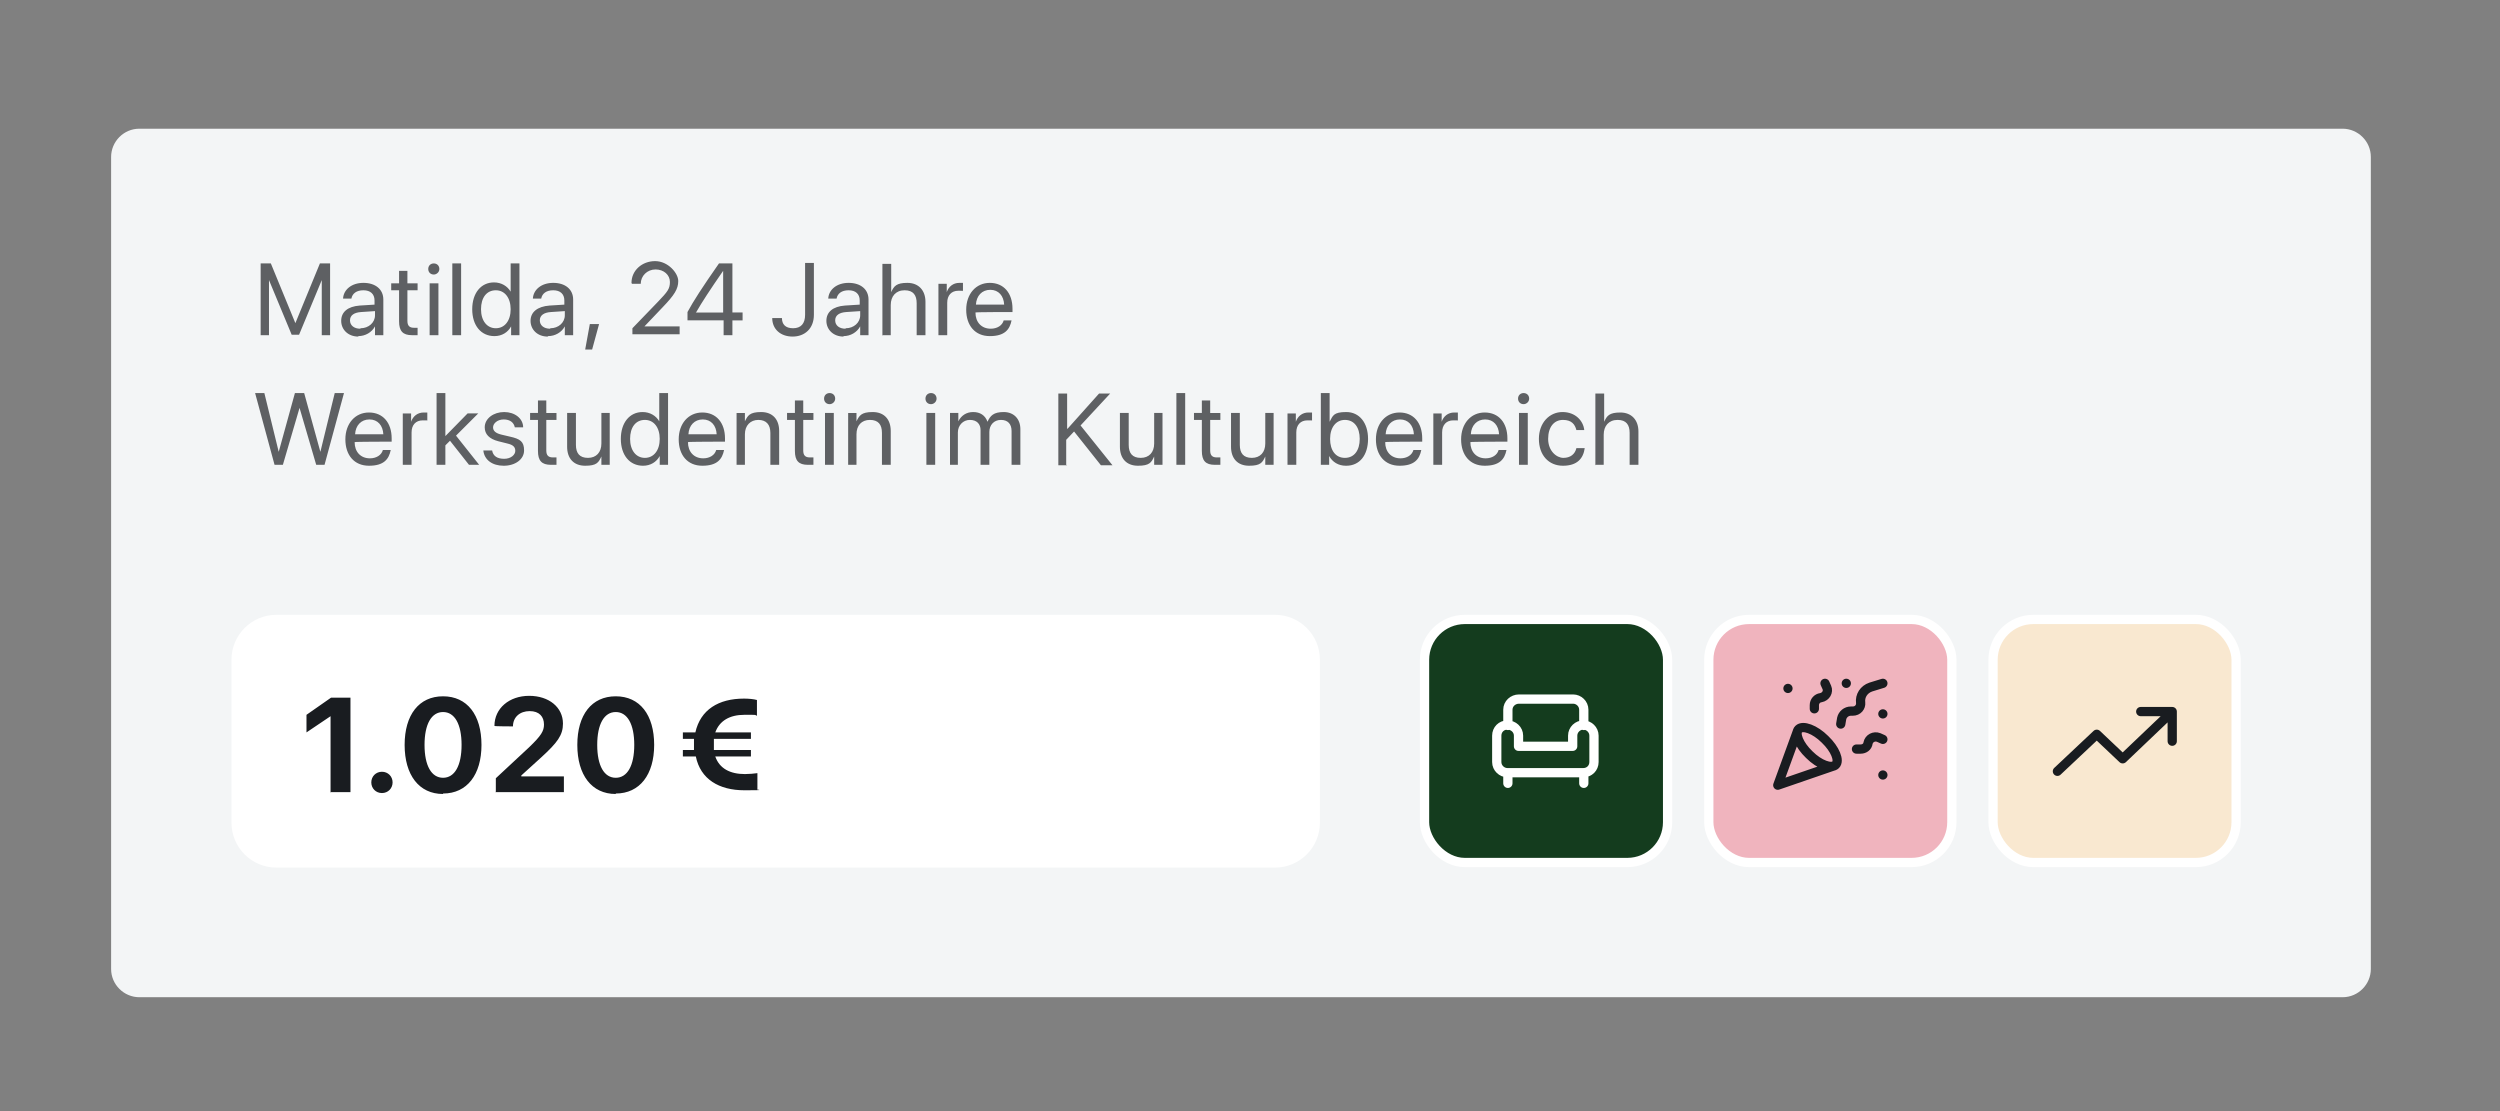 <?xml version="1.0" encoding="UTF-8"?>
<svg id="Ebene_1" data-name="Ebene 1" xmlns="http://www.w3.org/2000/svg" version="1.1" viewBox="0 0 540 240">
  <rect x="0" y="0" width="540" height="240" fill="#808080" stroke="none"/>
  <defs>
    <style>
      .cls-1 {
        fill: #5e6063;
      }

      .cls-1, .cls-2, .cls-3, .cls-4, .cls-5, .cls-6, .cls-7 {
        stroke-width: 0px;
      }

      .cls-2 {
        fill: #f3f5f6;
      }

      .cls-8 {
        stroke-width: 2px;
      }

      .cls-8, .cls-9 {
        stroke: #fff;
      }

      .cls-8, .cls-9, .cls-10 {
        fill: none;
      }

      .cls-3 {
        fill: #143c1e;
      }

      .cls-4 {
        fill: #f0b4be;
      }

      .cls-9, .cls-10 {
        stroke-linecap: round;
        stroke-linejoin: round;
        stroke-width: 2px;
      }

      .cls-10 {
        stroke: #191c20;
      }

      .cls-5 {
        fill: #f9e8d0;
      }

      .cls-6 {
        fill: #fff;
      }

      .cls-7 {
        fill: #191c20;
      }
    </style>
  </defs>
  <g>
    <path class="cls-2" d="M30.1,27.8h475.9c3.3,0,6.1,2.7,6.1,6.1v175.4c0,3.3-2.7,6.1-6.1,6.1H30.1c-3.3,0-6.1-2.7-6.1-6.1V33.9c0-3.3,2.7-6.1,6.1-6.1Z"/>
    <path class="cls-1" d="M344.5,100.4h1.9v-6.5c0-1.9,1.1-3.2,3-3.2s2.6,1.1,2.6,2.8v6.9h1.9v-7.2c0-2.5-1.5-4.1-3.9-4.1s-2.9.7-3.5,2h0v-6.1h-1.9v15.5ZM342.2,92.9c-.2-2-1.9-3.9-4.7-3.9s-5.1,2.3-5.1,5.8,2.1,5.8,5.2,5.8,4.4-1.6,4.7-3.8h-1.8c-.3,1.3-1.3,2.1-2.8,2.1s-3.3-1.5-3.3-4.1,1.3-4.1,3.2-4.1,2.6,1,2.9,2.2h1.8ZM329.1,87.3c.6,0,1.2-.5,1.2-1.2s-.5-1.2-1.2-1.2-1.2.5-1.2,1.2.5,1.2,1.2,1.2M328.1,100.4h1.9v-11.2h-1.9v11.2ZM323.7,97.2c-.3,1.1-1.4,1.8-2.8,1.8-2,0-3.3-1.4-3.3-3.5h0c0-.1,8-.1,8-.1v-.7c0-3.4-1.9-5.6-4.9-5.6s-5.1,2.4-5.1,5.8,1.9,5.7,5.1,5.7,4.3-1.4,4.7-3.4h-1.8ZM320.8,90.6c1.8,0,2.9,1.3,3,3.2h-6.1c.1-1.9,1.3-3.2,3.1-3.2M309.6,100.4h1.9v-7c0-1.6.9-2.6,2.4-2.6s.8,0,1,.1v-1.8c-.1,0-.4,0-.8,0-1.3,0-2.3.8-2.7,2h0v-1.8h-1.8v11.2ZM305.3,97.2c-.3,1.1-1.4,1.8-2.8,1.8-2,0-3.3-1.4-3.3-3.5h0c0-.1,8-.1,8-.1v-.7c0-3.4-1.9-5.6-4.9-5.6s-5.1,2.4-5.1,5.8,1.9,5.7,5.1,5.7,4.3-1.4,4.7-3.4h-1.8ZM302.4,90.6c1.8,0,2.9,1.3,3,3.2h-6.1c.1-1.9,1.3-3.2,3.1-3.2M290.5,90.7c2,0,3.2,1.6,3.2,4.1s-1.2,4.1-3.2,4.1-3.2-1.6-3.2-4.1,1.3-4.1,3.2-4.1M290.8,100.6c2.9,0,4.7-2.3,4.7-5.8s-1.9-5.8-4.7-5.8-2.9.8-3.6,2.1h0v-6.2h-1.9v15.5h1.8v-1.9h0c.7,1.3,2,2.1,3.6,2.1M278.1,100.4h1.9v-7c0-1.6.9-2.6,2.4-2.6s.8,0,1,.1v-1.8c-.2,0-.4,0-.8,0-1.3,0-2.3.8-2.7,2h0v-1.8h-1.8v11.2ZM275.2,89.2h-1.9v6.6c0,1.9-1.1,3.1-2.9,3.1s-2.6-1-2.6-2.8v-6.9h-1.9v7.3c0,2.5,1.4,4.1,3.9,4.1s2.9-.7,3.5-2h0v1.8h1.8v-11.2ZM259.6,86.5v2.7h-1.7v1.5h1.7v6.7c0,2.1.8,3,2.8,3s1,0,1.2,0v-1.6c-.1,0-.6,0-.8,0-1,0-1.4-.5-1.4-1.5v-6.6h2.2v-1.5h-2.2v-2.7h-1.9ZM254.1,100.4h1.9v-15.5h-1.9v15.5ZM251.2,89.2h-1.9v6.6c0,1.9-1.1,3.1-2.9,3.1s-2.6-1-2.6-2.8v-6.9h-1.9v7.3c0,2.5,1.4,4.1,3.9,4.1s2.9-.7,3.5-2h0v1.8h1.8v-11.2ZM230.3,100.4v-5.4l1.7-1.8,5.8,7.3h2.5l-6.9-8.6,6.4-6.9h-2.4l-6.8,7.6h-.1v-7.6h-1.9v15.5h1.9ZM205,100.4h1.9v-7c0-1.5,1.1-2.7,2.6-2.7s2.3.9,2.3,2.2v7.5h1.9v-7.1c0-1.5,1-2.6,2.5-2.6s2.3.9,2.3,2.4v7.3h1.9v-7.7c0-2.2-1.4-3.7-3.6-3.7s-2.9.8-3.5,2.1h0c-.5-1.4-1.6-2.1-3.1-2.1s-2.6.8-3.2,2h0v-1.8h-1.8v11.2ZM201.1,87.3c.6,0,1.2-.5,1.2-1.2s-.5-1.2-1.2-1.2-1.2.5-1.2,1.2.5,1.2,1.2,1.2M200.1,100.4h1.9v-11.2h-1.9v11.2ZM183.1,100.4h1.9v-6.6c0-1.9,1.1-3.1,2.9-3.1s2.6,1,2.6,2.8v6.9h1.9v-7.3c0-2.5-1.4-4.1-3.9-4.1s-2.9.8-3.5,2h0v-1.8h-1.8v11.2ZM179.2,87.3c.6,0,1.2-.5,1.2-1.2s-.5-1.2-1.2-1.2-1.2.5-1.2,1.2.5,1.2,1.2,1.2M178.2,100.4h1.9v-11.2h-1.9v11.2ZM171.7,86.5v2.7h-1.7v1.5h1.7v6.7c0,2.1.8,3,2.8,3s1,0,1.2,0v-1.6c-.1,0-.6,0-.8,0-1,0-1.4-.5-1.4-1.5v-6.6h2.2v-1.5h-2.2v-2.7h-1.9ZM159,100.4h1.9v-6.6c0-1.9,1.2-3.1,2.9-3.1s2.6,1,2.6,2.8v6.9h1.9v-7.3c0-2.5-1.4-4.1-3.9-4.1s-2.9.8-3.5,2h0v-1.8h-1.8v11.2ZM154.7,97.2c-.3,1.1-1.4,1.8-2.8,1.8-2,0-3.3-1.4-3.3-3.5h0c0-.1,8-.1,8-.1v-.7c0-3.4-1.9-5.6-4.9-5.6s-5.1,2.4-5.1,5.8,1.9,5.7,5.1,5.7,4.3-1.4,4.7-3.4h-1.8ZM151.8,90.6c1.8,0,2.9,1.3,3,3.2h-6.1c.1-1.9,1.3-3.2,3.1-3.2M139.3,90.7c1.9,0,3.2,1.6,3.2,4.1s-1.3,4.1-3.2,4.1-3.2-1.6-3.2-4.1,1.2-4.1,3.2-4.1M138.9,100.6c1.6,0,2.9-.8,3.6-2.1h0v1.9h1.8v-15.5h-1.9v6.1h0c-.7-1.2-2-2-3.6-2-2.8,0-4.7,2.3-4.7,5.8s1.9,5.8,4.8,5.8M131.8,89.2h-1.9v6.6c0,1.9-1.1,3.1-2.9,3.1s-2.6-1-2.6-2.8v-6.9h-1.9v7.3c0,2.5,1.4,4.1,3.9,4.1s2.9-.7,3.5-2h0v1.8h1.8v-11.2ZM116.2,86.5v2.7h-1.7v1.5h1.7v6.7c0,2.1.8,3,2.8,3s1,0,1.2,0v-1.6c-.1,0-.6,0-.8,0-1,0-1.4-.5-1.4-1.5v-6.6h2.2v-1.5h-2.2v-2.7h-1.9ZM104.7,92.3c0,1.5,1,2.5,2.9,3l2,.5c1.3.3,1.7.8,1.7,1.6s-.9,1.7-2.4,1.7-2.4-.6-2.6-1.8h-1.9c.2,2,1.9,3.3,4.4,3.3s4.4-1.4,4.4-3.3-.8-2.5-3.1-3l-1.7-.4c-1.3-.3-1.9-.8-1.9-1.6s.9-1.7,2.3-1.7,2.2.7,2.4,1.7h1.8c0-1.9-1.8-3.3-4.1-3.3s-4.2,1.4-4.2,3.3M96.2,94.2h0v-9.3h-1.9v15.5h1.9v-4.2l1-1,4.1,5.2h2.2l-5-6.3,4.8-4.8h-2.3l-4.9,5ZM87,100.4h1.9v-7c0-1.6.9-2.6,2.4-2.6s.8,0,1,.1v-1.8c-.2,0-.4,0-.8,0-1.3,0-2.3.8-2.7,2h0v-1.8h-1.8v11.2ZM82.7,97.2c-.3,1.1-1.4,1.8-2.8,1.8-2,0-3.3-1.4-3.3-3.5h0c0-.1,8-.1,8-.1v-.7c0-3.4-1.9-5.6-4.9-5.6s-5.1,2.4-5.1,5.8,1.9,5.7,5.1,5.7,4.3-1.4,4.7-3.4h-1.8ZM79.8,90.6c1.8,0,2.9,1.3,3,3.2h-6.1c.1-1.9,1.3-3.2,3.1-3.2M64.6,88.1h.1l3.6,12.3h1.8l4.2-15.5h-2l-3.1,12.7h0l-3.5-12.7h-2l-3.5,12.7h0l-3.1-12.7h-2l4.2,15.5h1.8l3.6-12.3Z"/>
    <path class="cls-1" d="M216.8,69.2c-.3,1.1-1.4,1.8-2.8,1.8-2,0-3.3-1.4-3.3-3.5h0c0-.1,8-.1,8-.1v-.7c0-3.4-1.9-5.6-4.9-5.6s-5.1,2.4-5.1,5.8,1.9,5.7,5.1,5.7,4.3-1.4,4.7-3.4h-1.8ZM213.9,62.6c1.8,0,2.9,1.3,3,3.2h-6.1c.1-1.9,1.3-3.2,3.1-3.2M202.7,72.4h1.9v-7c0-1.6.9-2.6,2.4-2.6s.8,0,1,.1v-1.8c-.2,0-.4,0-.8,0-1.3,0-2.3.8-2.7,2h0v-1.8h-1.8v11.2ZM190.5,72.4h1.9v-6.5c0-1.9,1.1-3.2,3-3.2s2.6,1.1,2.6,2.8v6.9h1.9v-7.2c0-2.5-1.5-4.1-3.9-4.1s-2.9.7-3.5,2h0v-6.1h-1.9v15.5ZM182.2,72.6c1.5,0,2.9-.8,3.6-2.1h0v1.9h1.8v-7.7c0-2.2-1.7-3.6-4.3-3.6s-4.3,1.5-4.4,3.4h1.8c.2-1.1,1.1-1.8,2.6-1.8s2.4.8,2.4,2.2v.9l-3.2.2c-2.6.2-4,1.4-4,3.3s1.5,3.4,3.7,3.4M182.6,71c-1.3,0-2.2-.7-2.2-1.8s.9-1.7,2.4-1.8l3-.2v.9c0,1.6-1.4,2.8-3.1,2.8M166.8,68.7c0,2.4,1.8,4,4.4,4s4.6-1.7,4.6-4.7v-11.2h-1.9v11.2c0,1.9-.9,2.9-2.6,2.9s-2.4-.9-2.4-2.2h-1.9ZM150.4,67.4c1.2-2.1,2.9-4.7,5.8-8.9h0v9h-5.9ZM156.3,72.4h1.9v-3.2h2.2v-1.7h-2.2v-10.6h-2.9c-3.7,5.3-5.5,8.1-6.8,10.5v1.8h7.8v3.2ZM136.5,61.3h0s1.9,0,1.9,0h0c0-1.7,1.4-3.1,3.2-3.1s3.1,1.2,3.1,2.7-.5,2.1-2.6,4.3l-5.5,5.7v1.3h10.2v-1.7h-7.6s3.9-4.1,3.9-4.1c2.6-2.7,3.4-4,3.4-5.7s-2.2-4.3-5-4.3-5.1,2-5.1,4.7M127.9,75.5l1.5-5.5h-2l-1,5.5h1.6ZM118.4,72.6c1.5,0,2.9-.8,3.6-2.1h0v1.9h1.8v-7.7c0-2.2-1.7-3.6-4.3-3.6s-4.3,1.5-4.4,3.4h1.8c.2-1.1,1.1-1.8,2.6-1.8s2.4.8,2.4,2.2v.9l-3.2.2c-2.6.2-4.1,1.4-4.1,3.3s1.5,3.4,3.7,3.4M118.8,71c-1.3,0-2.2-.7-2.2-1.8s.9-1.7,2.4-1.8l3-.2v.9c0,1.6-1.4,2.8-3.1,2.8M107.1,62.7c1.9,0,3.2,1.6,3.2,4.1s-1.3,4.1-3.2,4.1-3.2-1.6-3.2-4.1,1.2-4.1,3.2-4.1M106.8,72.6c1.6,0,2.9-.8,3.6-2.1h0v1.9h1.8v-15.5h-1.9v6.1h0c-.7-1.2-2-2-3.6-2-2.8,0-4.7,2.3-4.7,5.8s1.9,5.8,4.8,5.8M97.7,72.4h1.9v-15.5h-1.9v15.5ZM93.7,59.3c.6,0,1.2-.5,1.2-1.2s-.5-1.2-1.2-1.2-1.2.5-1.2,1.2.5,1.2,1.2,1.2M92.8,72.4h1.9v-11.2h-1.9v11.2ZM86.2,58.5v2.7h-1.7v1.5h1.7v6.7c0,2.1.8,3,2.8,3s1,0,1.2,0v-1.6c-.1,0-.6,0-.8,0-1,0-1.4-.5-1.4-1.5v-6.6h2.2v-1.5h-2.2v-2.7h-1.9ZM77.4,72.6c1.5,0,2.9-.8,3.6-2.1h0v1.9h1.8v-7.7c0-2.2-1.7-3.6-4.3-3.6s-4.3,1.5-4.4,3.4h1.8c.2-1.1,1.1-1.8,2.6-1.8s2.4.8,2.4,2.2v.9l-3.2.2c-2.6.2-4,1.4-4,3.3s1.5,3.4,3.7,3.4M77.8,71c-1.3,0-2.2-.7-2.2-1.8s.9-1.7,2.4-1.8l3-.2v.9c0,1.6-1.4,2.8-3.1,2.8M71.3,72.4v-15.5h-2.2l-5.3,12.9h0l-5.3-12.9h-2.2v15.5h1.8v-11.9h0l4.9,11.8h1.6l4.9-11.8h0v11.9h1.8Z"/>
    <path class="cls-6" d="M59.7,133.8h215.7c4.8,0,8.7,3.9,8.7,8.7v35.2c0,4.8-3.9,8.7-8.7,8.7H59.7c-4.8,0-8.7-3.9-8.7-8.7v-35.2c0-4.8,3.9-8.7,8.7-8.7Z"/>
    <path class="cls-8" d="M59.7,133.8h215.7c4.8,0,8.7,3.9,8.7,8.7v35.2c0,4.8-3.9,8.7-8.7,8.7H59.7c-4.8,0-8.7-3.9-8.7-8.7v-35.2c0-4.8,3.9-8.7,8.7-8.7Z"/>
    <path class="cls-7" d="M147.7,163.4h2.6c1,4.9,5,7.3,10.5,7.3s2.1-.1,2.8-.3v-3.4c-.7.1-1.8.2-2.7.2-3.2,0-5.5-1.2-6.4-3.8h7.7v-1.4h-8c0-.4,0-.7,0-1.1h0c0-.5,0-.9,0-1.3h8v-1.4h-7.7c.9-2.5,3.1-3.8,6.3-3.8s2,0,2.7.2v-3.4c-.7-.2-1.8-.3-2.8-.3-5.5,0-9.4,2.4-10.5,7.3h-2.7v1.4h2.4c0,.4,0,.8,0,1.2h0c0,.4,0,.8,0,1.2h-2.4v1.4ZM133,168c-2.5,0-4-2.6-4-7.1h0c0-4.5,1.5-7.1,4-7.1s4,2.6,4,7.1h0c0,4.5-1.5,7.1-4,7.1M133,171.4c5.2,0,8.3-4.1,8.3-10.5h0c0-6.5-3.1-10.5-8.3-10.5s-8.3,4-8.3,10.5h0c0,6.5,3.1,10.6,8.3,10.6M107,171.1h14.8v-3.4h-9.2v-.2l4.3-3.9c3.5-3.2,4.7-4.8,4.7-7.3h0c0-3.5-3-6-7.3-6s-7.5,2.7-7.5,6.5h0c0,.1,4,.1,4,.1h0c0-2,1.5-3.3,3.6-3.3s3.1,1.2,3.1,2.9h0c0,1.4-.6,2.4-3.2,4.9l-7.2,6.7v2.9ZM95.7,168c-2.5,0-4-2.6-4-7.1h0c0-4.5,1.5-7.1,4-7.1s4,2.6,4,7.1h0c0,4.5-1.5,7.1-4,7.1M95.7,171.4c5.2,0,8.3-4.1,8.3-10.5h0c0-6.5-3.1-10.5-8.3-10.5s-8.3,4-8.3,10.5h0c0,6.5,3.1,10.6,8.3,10.6M82.5,171.3c1.3,0,2.3-1,2.3-2.3s-1-2.3-2.3-2.3-2.3,1-2.3,2.3,1,2.3,2.3,2.3M71.5,171.1h4.2v-20.4h-4.2l-5.3,3.7v3.8l5.2-3.5h0v16.5Z"/>
    <rect class="cls-4" x="369.1" y="133.8" width="52.5" height="52.5" rx="8.7" ry="8.7"/>
    <rect class="cls-8" x="369.1" y="133.8" width="52.5" height="52.5" rx="8.7" ry="8.7"/>
    <path class="cls-10" d="M394.2,159.7c2.2,2.1,3.2,4.6,2.3,5.5-.9.9-3.5,0-5.7-2.2-2.2-2.1-3.2-4.6-2.3-5.5.9-.9,3.5,0,5.7,2.2ZM394.2,147.6l.4.9c.4.9-.2,2-1.3,2.2-.8.1-1.4.8-1.4,1.6v.8M406.7,159.7l-.9-.4c-1-.4-2.1.2-2.3,1.2-.1.8-.8,1.3-1.6,1.3h-.9M406.7,147.6l-2.6.8c-1.5.5-2.4,1.9-2.2,3.4.1.9-.6,1.8-1.7,1.8h-.4c-1,0-1.8.7-2,1.6l-.2,1.2M406.7,167.4h0M398.8,147.6h0M406.7,154.2h0M386.2,148.7h0M388.3,157.8l-4.3,11.8,12.2-4.2"/>
    <rect class="cls-5" x="430.5" y="133.8" width="52.5" height="52.5" rx="8.7" ry="8.7"/>
    <rect class="cls-8" x="430.5" y="133.8" width="52.5" height="52.5" rx="8.7" ry="8.7"/>
  </g>
  <path class="cls-10" d="M462.4,153.7h6.8v6.4M469.2,153.7l-10.7,10.2-5.6-5.3-8.5,8"/>
  <g>
    <rect class="cls-3" x="307.7" y="133.8" width="52.5" height="52.5" rx="8.7" ry="8.7"/>
    <rect class="cls-8" x="307.7" y="133.8" width="52.5" height="52.5" rx="8.7" ry="8.7"/>
    <path class="cls-9" d="M342.1,166.9v2.3M325.7,166.9v2.3M323.3,164.6c0,1.3,1.1,2.3,2.3,2.3h16.4c1.3,0,2.3-1,2.3-2.3v-5.7c0-1.3-1.1-2.3-2.3-2.3s-2.3,1-2.3,2.3v2.3h-11.7v-2.3c0-1.3-1.1-2.3-2.4-2.3s-2.3,1-2.3,2.3v5.7ZM342.1,156.7v-3.4c0-1.3-1.1-2.3-2.3-2.3h-11.7c-1.3,0-2.4,1-2.4,2.3v3.4"/>
  </g>
</svg>